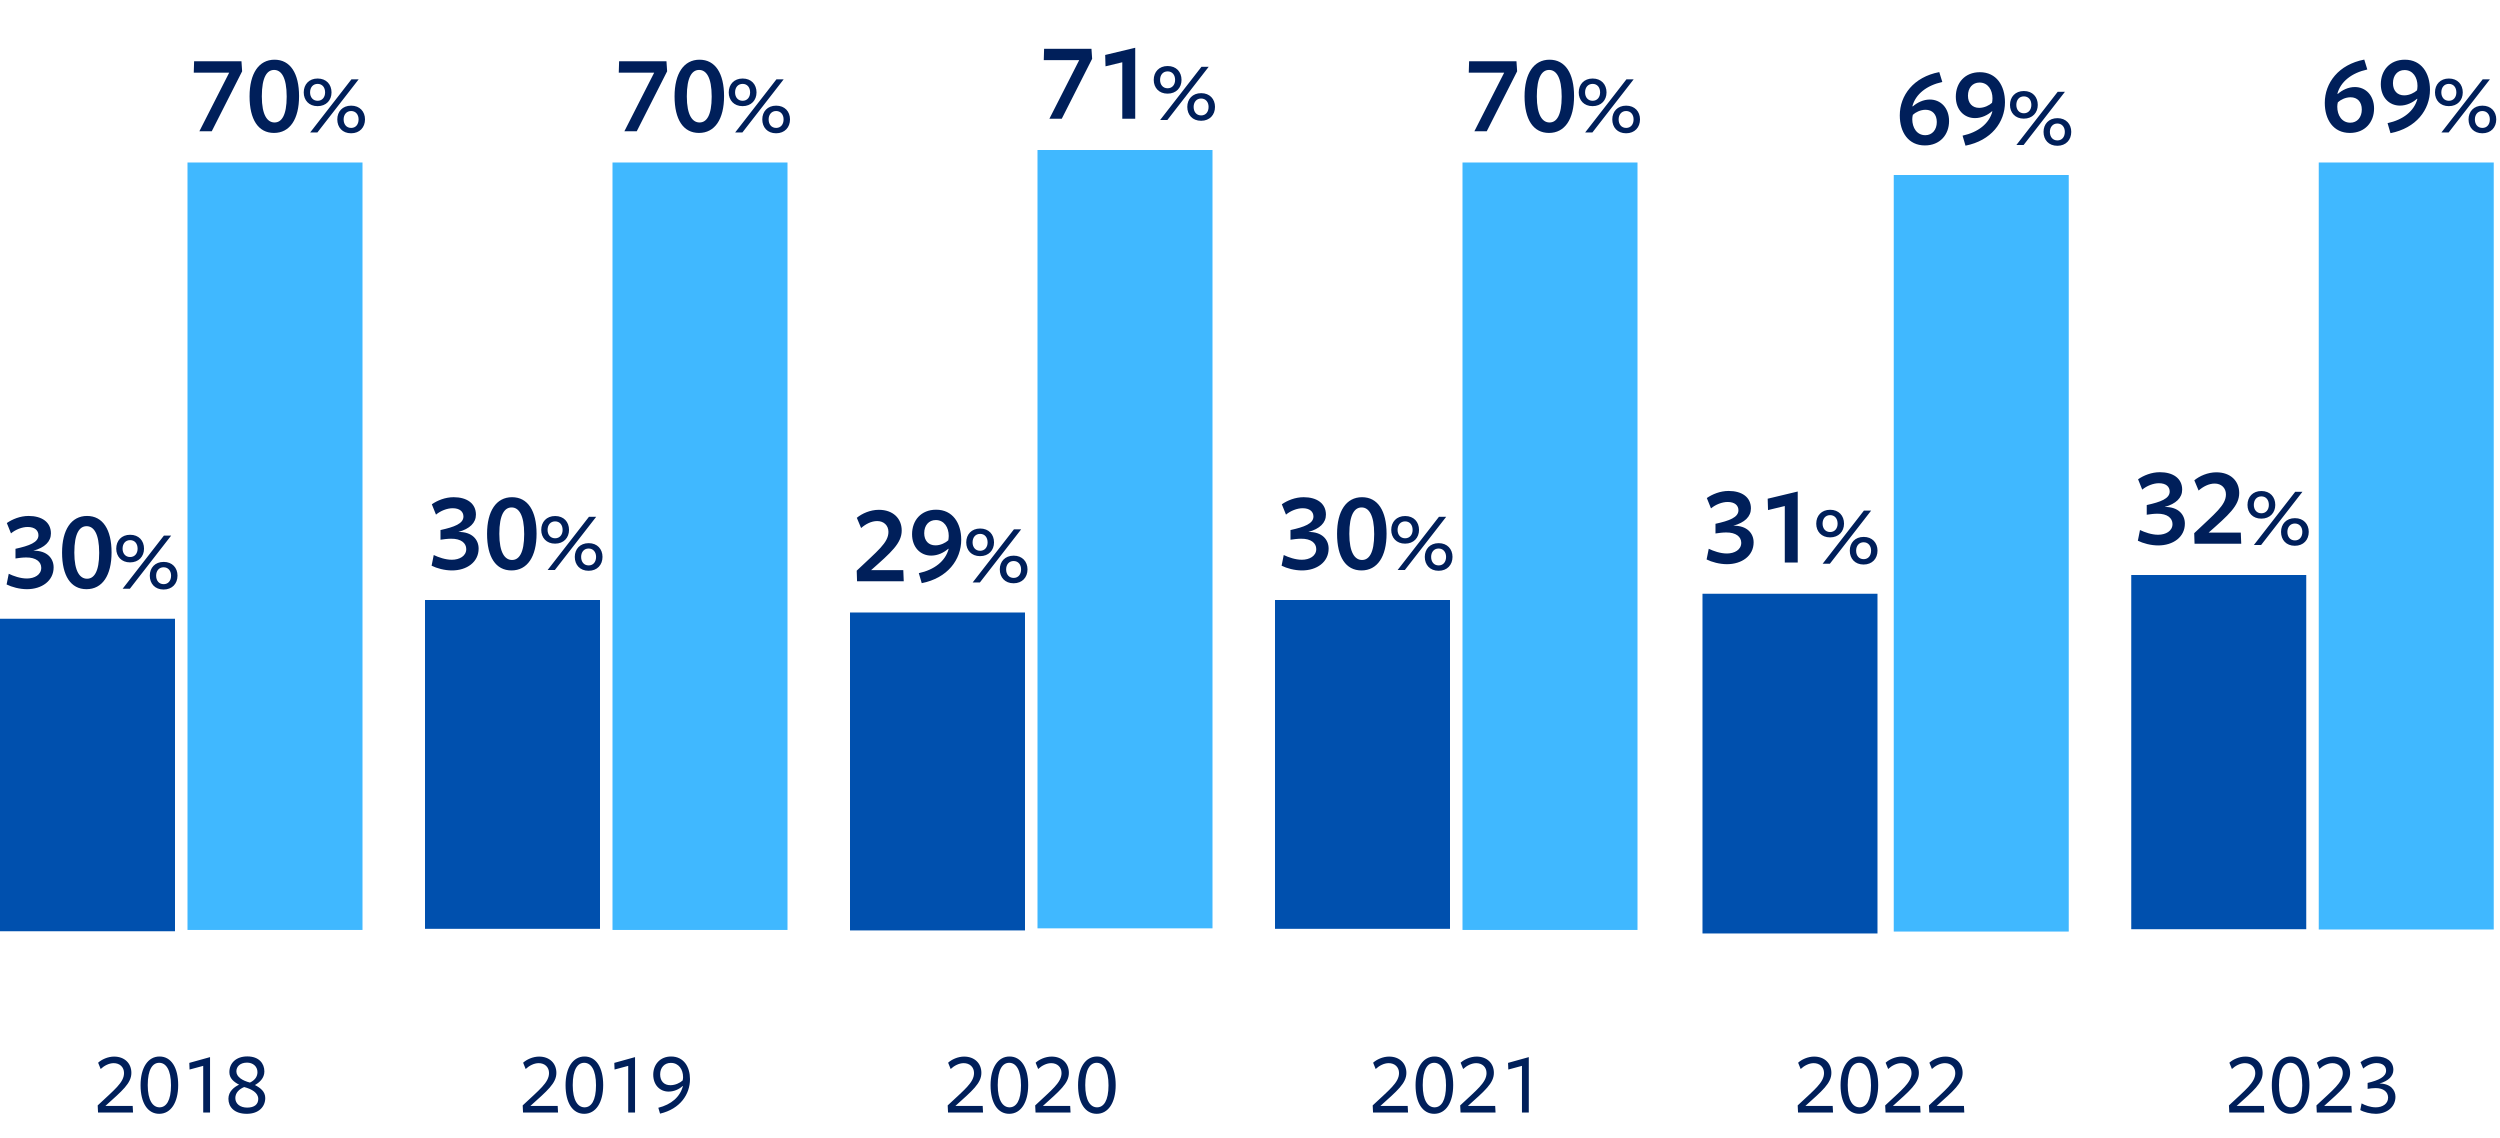 <svg width="400" height="182" viewBox="0 0 400 182" fill="none" xmlns="http://www.w3.org/2000/svg">
<path d="M331 28H303V149.049H331V28Z" fill="#40B8FF"/>
<path d="M399 26H371V148.72H399V26Z" fill="#40B8FF"/>
<path d="M300.398 95H272.398V149.355H300.398V95Z" fill="#0050AE"/>
<path d="M369 92H341V148.674H369V92Z" fill="#0050AE"/>
<path d="M262 26H234V148.792H262V26Z" fill="#40B8FF"/>
<path d="M232 96H204V148.612H232V96Z" fill="#0050AE"/>
<path d="M194 24H166V148.535H194V24Z" fill="#40B8FF"/>
<path d="M164 98H136V148.869H164V98Z" fill="#0050AE"/>
<path d="M126 26H98V148.792H126V26Z" fill="#40B8FF"/>
<path d="M96 96H68V148.612H96V96Z" fill="#0050AE"/>
<path d="M58 26H30V148.792H58V26Z" fill="#40B8FF"/>
<path d="M28 99H0V149H28V99Z" fill="#0050AE"/>
<path d="M5.34 88.114C7.554 88.078 8.58 89.356 8.58 90.778C8.58 92.938 6.69 94.27 4.314 94.27C3.126 94.27 1.884 93.928 1.056 93.514L1.398 91.804C2.154 92.164 3.252 92.56 4.296 92.56C5.52 92.56 6.6 91.966 6.6 90.85C6.6 89.896 5.772 89.176 4.17 89.194C3.612 89.194 2.964 89.284 2.478 89.356V87.808C4.692 87.322 6.15 86.782 6.15 85.648C6.15 84.874 5.574 84.316 4.422 84.316C3.54 84.316 2.478 84.73 1.758 85.342L1.092 83.686C1.974 83.074 3.234 82.552 4.584 82.552C6.672 82.552 8.148 83.524 8.148 85.342C8.148 86.656 7.158 87.61 5.34 88.114ZM17.85 88.384C17.85 92.074 16.374 94.27 13.836 94.27C11.316 94.27 9.93 92.11 9.93 88.42C9.93 84.766 11.406 82.552 13.926 82.552C16.446 82.552 17.85 84.73 17.85 88.384ZM15.87 88.456C15.87 85.306 14.97 84.19 13.854 84.19C12.756 84.19 11.892 85.27 11.892 88.42C11.892 91.48 12.81 92.596 13.926 92.596C15.042 92.596 15.87 91.498 15.87 88.456ZM23.044 87.786C23.044 89.034 22.199 89.983 20.808 89.983C19.43 89.983 18.598 89.034 18.598 87.786C18.598 86.512 19.443 85.563 20.821 85.563C22.212 85.563 23.044 86.512 23.044 87.786ZM27.386 85.693L20.782 94.195H19.625L26.229 85.693H27.386ZM28.4 92.102C28.4 93.376 27.555 94.325 26.177 94.325C24.786 94.325 23.967 93.376 23.967 92.102C23.967 90.854 24.799 89.905 26.19 89.905C27.568 89.905 28.4 90.854 28.4 92.102ZM22.017 87.786C22.017 86.98 21.562 86.421 20.821 86.421C20.067 86.421 19.612 86.993 19.612 87.786C19.612 88.553 20.067 89.125 20.821 89.125C21.562 89.125 22.017 88.553 22.017 87.786ZM27.373 92.102C27.373 91.335 26.918 90.763 26.177 90.763C25.436 90.763 24.981 91.348 24.981 92.102C24.981 92.908 25.436 93.467 26.19 93.467C26.918 93.467 27.373 92.908 27.373 92.102Z" fill="#001F5A"/>
<path d="M21.286 178H15.686L15.63 176.866C18.276 174.374 19.844 173.212 19.844 171.686C19.844 170.734 19.158 170.104 18.192 170.104C17.45 170.104 16.666 170.51 16.106 171.042L15.7 170.034C16.246 169.53 17.24 169.054 18.262 169.054C19.9 169.054 21.02 170.104 21.02 171.658C21.02 173.324 19.578 174.5 16.862 176.95C16.89 176.95 21.23 176.95 21.23 176.95L21.286 178ZM28.51 173.604C28.51 176.432 27.32 178.21 25.472 178.21C23.624 178.21 22.49 176.46 22.49 173.632C22.49 170.818 23.68 169.04 25.528 169.04C27.376 169.04 28.51 170.79 28.51 173.604ZM27.362 173.646C27.362 171.126 26.536 170.048 25.472 170.048C24.422 170.048 23.638 171.098 23.638 173.618C23.638 176.082 24.464 177.174 25.528 177.174C26.592 177.174 27.362 176.11 27.362 173.646ZM32.514 178V170.538L30.33 171.126L30.288 170.062L33.606 169.138V178H32.514ZM42.44 175.69C42.44 177.048 41.432 178.21 39.486 178.21C37.47 178.21 36.546 177.104 36.546 175.802C36.546 174.598 37.512 173.898 38.254 173.548C37.414 173.114 36.7 172.54 36.7 171.546C36.7 170.09 37.778 169.026 39.57 169.026C41.446 169.026 42.3 170.16 42.3 171.434C42.3 172.512 41.502 173.212 40.788 173.604C41.67 174.066 42.44 174.64 42.44 175.69ZM41.194 171.546C41.194 170.608 40.452 170.02 39.528 170.02C38.408 170.02 37.82 170.664 37.82 171.42C37.82 172.316 38.8 172.904 39.99 173.212C40.704 172.876 41.194 172.316 41.194 171.546ZM41.32 175.83C41.32 174.836 40.27 174.248 39.066 173.926C38.254 174.262 37.652 174.864 37.652 175.69C37.652 176.614 38.436 177.216 39.542 177.216C40.704 177.216 41.32 176.698 41.32 175.83Z" fill="#001F5A"/>
<path d="M157.286 178H151.686L151.63 176.866C154.276 174.374 155.844 173.212 155.844 171.686C155.844 170.734 155.158 170.104 154.192 170.104C153.45 170.104 152.666 170.51 152.106 171.042L151.7 170.034C152.246 169.53 153.24 169.054 154.262 169.054C155.9 169.054 157.02 170.104 157.02 171.658C157.02 173.324 155.578 174.5 152.862 176.95C152.89 176.95 157.23 176.95 157.23 176.95L157.286 178ZM164.51 173.604C164.51 176.432 163.32 178.21 161.472 178.21C159.624 178.21 158.49 176.46 158.49 173.632C158.49 170.818 159.68 169.04 161.528 169.04C163.376 169.04 164.51 170.79 164.51 173.604ZM163.362 173.646C163.362 171.126 162.536 170.048 161.472 170.048C160.422 170.048 159.638 171.098 159.638 173.618C159.638 176.082 160.464 177.174 161.528 177.174C162.592 177.174 163.362 176.11 163.362 173.646ZM171.286 178H165.686L165.63 176.866C168.276 174.374 169.844 173.212 169.844 171.686C169.844 170.734 169.158 170.104 168.192 170.104C167.45 170.104 166.666 170.51 166.106 171.042L165.7 170.034C166.246 169.53 167.24 169.054 168.262 169.054C169.9 169.054 171.02 170.104 171.02 171.658C171.02 173.324 169.578 174.5 166.862 176.95C166.89 176.95 171.23 176.95 171.23 176.95L171.286 178ZM178.51 173.604C178.51 176.432 177.32 178.21 175.472 178.21C173.624 178.21 172.49 176.46 172.49 173.632C172.49 170.818 173.68 169.04 175.528 169.04C177.376 169.04 178.51 170.79 178.51 173.604ZM177.362 173.646C177.362 171.126 176.536 170.048 175.472 170.048C174.422 170.048 173.638 171.098 173.638 173.618C173.638 176.082 174.464 177.174 175.528 177.174C176.592 177.174 177.362 176.11 177.362 173.646Z" fill="#001F5A"/>
<path d="M89.286 178H83.686L83.63 176.866C86.276 174.374 87.844 173.212 87.844 171.686C87.844 170.734 87.158 170.104 86.192 170.104C85.45 170.104 84.666 170.51 84.106 171.042L83.7 170.034C84.246 169.53 85.24 169.054 86.262 169.054C87.9 169.054 89.02 170.104 89.02 171.658C89.02 173.324 87.578 174.5 84.862 176.95C84.89 176.95 89.23 176.95 89.23 176.95L89.286 178ZM96.51 173.604C96.51 176.432 95.32 178.21 93.472 178.21C91.624 178.21 90.49 176.46 90.49 173.632C90.49 170.818 91.68 169.04 93.528 169.04C95.376 169.04 96.51 170.79 96.51 173.604ZM95.362 173.646C95.362 171.126 94.536 170.048 93.472 170.048C92.422 170.048 91.638 171.098 91.638 173.618C91.638 176.082 92.464 177.174 93.528 177.174C94.592 177.174 95.362 176.11 95.362 173.646ZM100.514 178V170.538L98.33 171.126L98.288 170.062L101.606 169.138V178H100.514ZM110.398 172.666C110.398 175.074 108.844 177.426 105.61 178.182L105.33 177.244C107.402 176.726 108.816 175.508 109.264 173.772L109.222 173.758C108.648 174.304 107.822 174.654 106.968 174.654C105.582 174.654 104.518 173.59 104.518 171.952C104.518 170.3 105.638 169.04 107.374 169.04C109.418 169.04 110.398 170.72 110.398 172.666ZM109.292 172.344C109.292 171.126 108.606 170.062 107.332 170.062C106.296 170.062 105.624 170.832 105.624 171.896C105.624 172.988 106.254 173.632 107.262 173.632C108.06 173.632 108.816 173.254 109.222 172.876C109.264 172.722 109.292 172.54 109.292 172.344Z" fill="#001F5A"/>
<path d="M225.286 178H219.686L219.63 176.866C222.276 174.374 223.844 173.212 223.844 171.686C223.844 170.734 223.158 170.104 222.192 170.104C221.45 170.104 220.666 170.51 220.106 171.042L219.7 170.034C220.246 169.53 221.24 169.054 222.262 169.054C223.9 169.054 225.02 170.104 225.02 171.658C225.02 173.324 223.578 174.5 220.862 176.95C220.89 176.95 225.23 176.95 225.23 176.95L225.286 178ZM232.51 173.604C232.51 176.432 231.32 178.21 229.472 178.21C227.624 178.21 226.49 176.46 226.49 173.632C226.49 170.818 227.68 169.04 229.528 169.04C231.376 169.04 232.51 170.79 232.51 173.604ZM231.362 173.646C231.362 171.126 230.536 170.048 229.472 170.048C228.422 170.048 227.638 171.098 227.638 173.618C227.638 176.082 228.464 177.174 229.528 177.174C230.592 177.174 231.362 176.11 231.362 173.646ZM239.286 178H233.686L233.63 176.866C236.276 174.374 237.844 173.212 237.844 171.686C237.844 170.734 237.158 170.104 236.192 170.104C235.45 170.104 234.666 170.51 234.106 171.042L233.7 170.034C234.246 169.53 235.24 169.054 236.262 169.054C237.9 169.054 239.02 170.104 239.02 171.658C239.02 173.324 237.578 174.5 234.862 176.95C234.89 176.95 239.23 176.95 239.23 176.95L239.286 178ZM243.514 178V170.538L241.33 171.126L241.288 170.062L244.606 169.138V178H243.514Z" fill="#001F5A"/>
<path d="M293.286 178H287.686L287.63 176.866C290.276 174.374 291.844 173.212 291.844 171.686C291.844 170.734 291.158 170.104 290.192 170.104C289.45 170.104 288.666 170.51 288.106 171.042L287.7 170.034C288.246 169.53 289.24 169.054 290.262 169.054C291.9 169.054 293.02 170.104 293.02 171.658C293.02 173.324 291.578 174.5 288.862 176.95C288.89 176.95 293.23 176.95 293.23 176.95L293.286 178ZM300.51 173.604C300.51 176.432 299.32 178.21 297.472 178.21C295.624 178.21 294.49 176.46 294.49 173.632C294.49 170.818 295.68 169.04 297.528 169.04C299.376 169.04 300.51 170.79 300.51 173.604ZM299.362 173.646C299.362 171.126 298.536 170.048 297.472 170.048C296.422 170.048 295.638 171.098 295.638 173.618C295.638 176.082 296.464 177.174 297.528 177.174C298.592 177.174 299.362 176.11 299.362 173.646ZM307.286 178H301.686L301.63 176.866C304.276 174.374 305.844 173.212 305.844 171.686C305.844 170.734 305.158 170.104 304.192 170.104C303.45 170.104 302.666 170.51 302.106 171.042L301.7 170.034C302.246 169.53 303.24 169.054 304.262 169.054C305.9 169.054 307.02 170.104 307.02 171.658C307.02 173.324 305.578 174.5 302.862 176.95C302.89 176.95 307.23 176.95 307.23 176.95L307.286 178ZM314.286 178H308.686L308.63 176.866C311.276 174.374 312.844 173.212 312.844 171.686C312.844 170.734 312.158 170.104 311.192 170.104C310.45 170.104 309.666 170.51 309.106 171.042L308.7 170.034C309.246 169.53 310.24 169.054 311.262 169.054C312.9 169.054 314.02 170.104 314.02 171.658C314.02 173.324 312.578 174.5 309.862 176.95C309.89 176.95 314.23 176.95 314.23 176.95L314.286 178Z" fill="#001F5A"/>
<path d="M362.286 178H356.686L356.63 176.866C359.276 174.374 360.844 173.212 360.844 171.686C360.844 170.734 360.158 170.104 359.192 170.104C358.45 170.104 357.666 170.51 357.106 171.042L356.7 170.034C357.246 169.53 358.24 169.054 359.262 169.054C360.9 169.054 362.02 170.104 362.02 171.658C362.02 173.324 360.578 174.5 357.862 176.95C357.89 176.95 362.23 176.95 362.23 176.95L362.286 178ZM369.51 173.604C369.51 176.432 368.32 178.21 366.472 178.21C364.624 178.21 363.49 176.46 363.49 173.632C363.49 170.818 364.68 169.04 366.528 169.04C368.376 169.04 369.51 170.79 369.51 173.604ZM368.362 173.646C368.362 171.126 367.536 170.048 366.472 170.048C365.422 170.048 364.638 171.098 364.638 173.618C364.638 176.082 365.464 177.174 366.528 177.174C367.592 177.174 368.362 176.11 368.362 173.646ZM376.286 178H370.686L370.63 176.866C373.276 174.374 374.844 173.212 374.844 171.686C374.844 170.734 374.158 170.104 373.192 170.104C372.45 170.104 371.666 170.51 371.106 171.042L370.7 170.034C371.246 169.53 372.24 169.054 373.262 169.054C374.9 169.054 376.02 170.104 376.02 171.658C376.02 173.324 374.578 174.5 371.862 176.95C371.89 176.95 376.23 176.95 376.23 176.95L376.286 178ZM380.71 173.366C382.488 173.366 383.272 174.416 383.272 175.494C383.272 177.16 381.844 178.21 380.122 178.21C379.268 178.21 378.218 177.944 377.644 177.608L377.854 176.544C378.386 176.838 379.254 177.174 380.136 177.174C381.172 177.174 382.096 176.628 382.096 175.62C382.096 174.738 381.382 174.094 380.108 174.094C379.716 174.094 379.198 174.15 378.82 174.22V173.268C380.542 172.862 381.774 172.302 381.774 171.308C381.774 170.58 381.228 170.09 380.234 170.09C379.548 170.09 378.708 170.426 378.12 170.972L377.686 169.95C378.302 169.46 379.296 169.04 380.248 169.04C381.83 169.04 382.936 169.824 382.936 171.168C382.936 172.204 382.124 172.96 380.71 173.366Z" fill="#001F5A"/>
<path d="M36.672 11.622H31.002L31.056 9.804H38.634L38.742 11.406L33.882 21H31.902L36.672 11.622ZM47.85 15.384C47.85 19.074 46.374 21.27 43.836 21.27C41.316 21.27 39.93 19.11 39.93 15.42C39.93 11.766 41.406 9.552 43.926 9.552C46.446 9.552 47.85 11.73 47.85 15.384ZM45.87 15.456C45.87 12.306 44.97 11.19 43.854 11.19C42.756 11.19 41.892 12.27 41.892 15.42C41.892 18.48 42.81 19.596 43.926 19.596C45.042 19.596 45.87 18.498 45.87 15.456ZM53.044 14.786C53.044 16.034 52.199 16.983 50.808 16.983C49.43 16.983 48.598 16.034 48.598 14.786C48.598 13.512 49.443 12.563 50.821 12.563C52.212 12.563 53.044 13.512 53.044 14.786ZM57.386 12.693L50.782 21.195H49.625L56.229 12.693H57.386ZM58.4 19.102C58.4 20.376 57.555 21.325 56.177 21.325C54.786 21.325 53.967 20.376 53.967 19.102C53.967 17.854 54.799 16.905 56.19 16.905C57.568 16.905 58.4 17.854 58.4 19.102ZM52.017 14.786C52.017 13.98 51.562 13.421 50.821 13.421C50.067 13.421 49.612 13.993 49.612 14.786C49.612 15.553 50.067 16.125 50.821 16.125C51.562 16.125 52.017 15.553 52.017 14.786ZM57.373 19.102C57.373 18.335 56.918 17.763 56.177 17.763C55.436 17.763 54.981 18.348 54.981 19.102C54.981 19.908 55.436 20.467 56.19 20.467C56.918 20.467 57.373 19.908 57.373 19.102Z" fill="#001F5A"/>
<path d="M73.34 85.114C75.554 85.078 76.58 86.356 76.58 87.778C76.58 89.938 74.69 91.27 72.314 91.27C71.126 91.27 69.884 90.928 69.056 90.514L69.398 88.804C70.154 89.164 71.252 89.56 72.296 89.56C73.52 89.56 74.6 88.966 74.6 87.85C74.6 86.896 73.772 86.176 72.17 86.194C71.612 86.194 70.964 86.284 70.478 86.356V84.808C72.692 84.322 74.15 83.782 74.15 82.648C74.15 81.874 73.574 81.316 72.422 81.316C71.54 81.316 70.478 81.73 69.758 82.342L69.092 80.686C69.974 80.074 71.234 79.552 72.584 79.552C74.672 79.552 76.148 80.524 76.148 82.342C76.148 83.656 75.158 84.61 73.34 85.114ZM85.85 85.384C85.85 89.074 84.374 91.27 81.836 91.27C79.316 91.27 77.93 89.11 77.93 85.42C77.93 81.766 79.406 79.552 81.926 79.552C84.446 79.552 85.85 81.73 85.85 85.384ZM83.87 85.456C83.87 82.306 82.97 81.19 81.854 81.19C80.756 81.19 79.892 82.27 79.892 85.42C79.892 88.48 80.81 89.596 81.926 89.596C83.042 89.596 83.87 88.498 83.87 85.456ZM91.044 84.786C91.044 86.034 90.199 86.983 88.808 86.983C87.43 86.983 86.598 86.034 86.598 84.786C86.598 83.512 87.443 82.563 88.821 82.563C90.212 82.563 91.044 83.512 91.044 84.786ZM95.386 82.693L88.782 91.195H87.625L94.229 82.693H95.386ZM96.4 89.102C96.4 90.376 95.555 91.325 94.177 91.325C92.786 91.325 91.967 90.376 91.967 89.102C91.967 87.854 92.799 86.905 94.19 86.905C95.568 86.905 96.4 87.854 96.4 89.102ZM90.017 84.786C90.017 83.98 89.562 83.421 88.821 83.421C88.067 83.421 87.612 83.993 87.612 84.786C87.612 85.553 88.067 86.125 88.821 86.125C89.562 86.125 90.017 85.553 90.017 84.786ZM95.373 89.102C95.373 88.335 94.918 87.763 94.177 87.763C93.436 87.763 92.981 88.348 92.981 89.102C92.981 89.908 93.436 90.467 94.19 90.467C94.918 90.467 95.373 89.908 95.373 89.102Z" fill="#001F5A"/>
<path d="M104.672 11.622H99.002L99.056 9.804H106.634L106.742 11.406L101.882 21H99.902L104.672 11.622ZM115.85 15.384C115.85 19.074 114.374 21.27 111.836 21.27C109.316 21.27 107.93 19.11 107.93 15.42C107.93 11.766 109.406 9.552 111.926 9.552C114.446 9.552 115.85 11.73 115.85 15.384ZM113.87 15.456C113.87 12.306 112.97 11.19 111.854 11.19C110.756 11.19 109.892 12.27 109.892 15.42C109.892 18.48 110.81 19.596 111.926 19.596C113.042 19.596 113.87 18.498 113.87 15.456ZM121.044 14.786C121.044 16.034 120.199 16.983 118.808 16.983C117.43 16.983 116.598 16.034 116.598 14.786C116.598 13.512 117.443 12.563 118.821 12.563C120.212 12.563 121.044 13.512 121.044 14.786ZM125.386 12.693L118.782 21.195H117.625L124.229 12.693H125.386ZM126.4 19.102C126.4 20.376 125.555 21.325 124.177 21.325C122.786 21.325 121.967 20.376 121.967 19.102C121.967 17.854 122.799 16.905 124.19 16.905C125.568 16.905 126.4 17.854 126.4 19.102ZM120.017 14.786C120.017 13.98 119.562 13.421 118.821 13.421C118.067 13.421 117.612 13.993 117.612 14.786C117.612 15.553 118.067 16.125 118.821 16.125C119.562 16.125 120.017 15.553 120.017 14.786ZM125.373 19.102C125.373 18.335 124.918 17.763 124.177 17.763C123.436 17.763 122.981 18.348 122.981 19.102C122.981 19.908 123.436 20.467 124.19 20.467C124.918 20.467 125.373 19.908 125.373 19.102Z" fill="#001F5A"/>
<path d="M144.598 93H137.128L137.074 91.308C140.422 88.122 142.15 86.844 142.15 85.098C142.15 84.072 141.412 83.37 140.35 83.37C139.414 83.37 138.496 83.856 137.776 84.486L137.092 82.848C137.92 82.164 139.234 81.57 140.62 81.57C142.888 81.57 144.274 82.956 144.274 84.882C144.274 86.916 142.6 88.374 139.378 91.218C139.306 91.218 144.526 91.218 144.526 91.218L144.598 93ZM153.796 86.358C153.796 89.562 151.6 92.496 147.478 93.306L147.01 91.704C149.494 91.164 151.258 89.796 151.78 87.834L151.726 87.798C151.006 88.428 150.052 88.896 148.99 88.896C147.262 88.896 145.93 87.564 145.93 85.476C145.93 83.262 147.37 81.552 149.782 81.552C152.428 81.552 153.796 83.694 153.796 86.358ZM151.798 85.746C151.798 84.396 151.078 83.208 149.728 83.208C148.612 83.208 147.874 84.054 147.874 85.314C147.874 86.52 148.576 87.258 149.674 87.258C150.502 87.258 151.294 86.844 151.726 86.448C151.762 86.232 151.798 85.998 151.798 85.746ZM159.044 86.786C159.044 88.034 158.199 88.983 156.808 88.983C155.43 88.983 154.598 88.034 154.598 86.786C154.598 85.512 155.443 84.563 156.821 84.563C158.212 84.563 159.044 85.512 159.044 86.786ZM163.386 84.693L156.782 93.195H155.625L162.229 84.693H163.386ZM164.4 91.102C164.4 92.376 163.555 93.325 162.177 93.325C160.786 93.325 159.967 92.376 159.967 91.102C159.967 89.854 160.799 88.905 162.19 88.905C163.568 88.905 164.4 89.854 164.4 91.102ZM158.017 86.786C158.017 85.98 157.562 85.421 156.821 85.421C156.067 85.421 155.612 85.993 155.612 86.786C155.612 87.553 156.067 88.125 156.821 88.125C157.562 88.125 158.017 87.553 158.017 86.786ZM163.373 91.102C163.373 90.335 162.918 89.763 162.177 89.763C161.436 89.763 160.981 90.348 160.981 91.102C160.981 91.908 161.436 92.467 162.19 92.467C162.918 92.467 163.373 91.908 163.373 91.102Z" fill="#001F5A"/>
<path d="M172.672 9.622H167.002L167.056 7.804H174.634L174.742 9.406L169.882 19H167.902L172.672 9.622ZM179.566 19V9.964L176.884 10.612L176.83 8.794L181.636 7.642V19H179.566ZM189.044 12.786C189.044 14.034 188.199 14.983 186.808 14.983C185.43 14.983 184.598 14.034 184.598 12.786C184.598 11.512 185.443 10.563 186.821 10.563C188.212 10.563 189.044 11.512 189.044 12.786ZM193.386 10.693L186.782 19.195H185.625L192.229 10.693H193.386ZM194.4 17.102C194.4 18.376 193.555 19.325 192.177 19.325C190.786 19.325 189.967 18.376 189.967 17.102C189.967 15.854 190.799 14.905 192.19 14.905C193.568 14.905 194.4 15.854 194.4 17.102ZM188.017 12.786C188.017 11.98 187.562 11.421 186.821 11.421C186.067 11.421 185.612 11.993 185.612 12.786C185.612 13.553 186.067 14.125 186.821 14.125C187.562 14.125 188.017 13.553 188.017 12.786ZM193.373 17.102C193.373 16.335 192.918 15.763 192.177 15.763C191.436 15.763 190.981 16.348 190.981 17.102C190.981 17.908 191.436 18.467 192.19 18.467C192.918 18.467 193.373 17.908 193.373 17.102Z" fill="#001F5A"/>
<path d="M209.34 85.114C211.554 85.078 212.58 86.356 212.58 87.778C212.58 89.938 210.69 91.27 208.314 91.27C207.126 91.27 205.884 90.928 205.056 90.514L205.398 88.804C206.154 89.164 207.252 89.56 208.296 89.56C209.52 89.56 210.6 88.966 210.6 87.85C210.6 86.896 209.772 86.176 208.17 86.194C207.612 86.194 206.964 86.284 206.478 86.356V84.808C208.692 84.322 210.15 83.782 210.15 82.648C210.15 81.874 209.574 81.316 208.422 81.316C207.54 81.316 206.478 81.73 205.758 82.342L205.092 80.686C205.974 80.074 207.234 79.552 208.584 79.552C210.672 79.552 212.148 80.524 212.148 82.342C212.148 83.656 211.158 84.61 209.34 85.114ZM221.85 85.384C221.85 89.074 220.374 91.27 217.836 91.27C215.316 91.27 213.93 89.11 213.93 85.42C213.93 81.766 215.406 79.552 217.926 79.552C220.446 79.552 221.85 81.73 221.85 85.384ZM219.87 85.456C219.87 82.306 218.97 81.19 217.854 81.19C216.756 81.19 215.892 82.27 215.892 85.42C215.892 88.48 216.81 89.596 217.926 89.596C219.042 89.596 219.87 88.498 219.87 85.456ZM227.044 84.786C227.044 86.034 226.199 86.983 224.808 86.983C223.43 86.983 222.598 86.034 222.598 84.786C222.598 83.512 223.443 82.563 224.821 82.563C226.212 82.563 227.044 83.512 227.044 84.786ZM231.386 82.693L224.782 91.195H223.625L230.229 82.693H231.386ZM232.4 89.102C232.4 90.376 231.555 91.325 230.177 91.325C228.786 91.325 227.967 90.376 227.967 89.102C227.967 87.854 228.799 86.905 230.19 86.905C231.568 86.905 232.4 87.854 232.4 89.102ZM226.017 84.786C226.017 83.98 225.562 83.421 224.821 83.421C224.067 83.421 223.612 83.993 223.612 84.786C223.612 85.553 224.067 86.125 224.821 86.125C225.562 86.125 226.017 85.553 226.017 84.786ZM231.373 89.102C231.373 88.335 230.918 87.763 230.177 87.763C229.436 87.763 228.981 88.348 228.981 89.102C228.981 89.908 229.436 90.467 230.19 90.467C230.918 90.467 231.373 89.908 231.373 89.102Z" fill="#001F5A"/>
<path d="M240.672 11.622H235.002L235.056 9.804H242.634L242.742 11.406L237.882 21H235.902L240.672 11.622ZM251.85 15.384C251.85 19.074 250.374 21.27 247.836 21.27C245.316 21.27 243.93 19.11 243.93 15.42C243.93 11.766 245.406 9.552 247.926 9.552C250.446 9.552 251.85 11.73 251.85 15.384ZM249.87 15.456C249.87 12.306 248.97 11.19 247.854 11.19C246.756 11.19 245.892 12.27 245.892 15.42C245.892 18.48 246.81 19.596 247.926 19.596C249.042 19.596 249.87 18.498 249.87 15.456ZM257.044 14.786C257.044 16.034 256.199 16.983 254.808 16.983C253.43 16.983 252.598 16.034 252.598 14.786C252.598 13.512 253.443 12.563 254.821 12.563C256.212 12.563 257.044 13.512 257.044 14.786ZM261.386 12.693L254.782 21.195H253.625L260.229 12.693H261.386ZM262.4 19.102C262.4 20.376 261.555 21.325 260.177 21.325C258.786 21.325 257.967 20.376 257.967 19.102C257.967 17.854 258.799 16.905 260.19 16.905C261.568 16.905 262.4 17.854 262.4 19.102ZM256.017 14.786C256.017 13.98 255.562 13.421 254.821 13.421C254.067 13.421 253.612 13.993 253.612 14.786C253.612 15.553 254.067 16.125 254.821 16.125C255.562 16.125 256.017 15.553 256.017 14.786ZM261.373 19.102C261.373 18.335 260.918 17.763 260.177 17.763C259.436 17.763 258.981 18.348 258.981 19.102C258.981 19.908 259.436 20.467 260.19 20.467C260.918 20.467 261.373 19.908 261.373 19.102Z" fill="#001F5A"/>
<path d="M277.34 84.114C279.554 84.078 280.58 85.356 280.58 86.778C280.58 88.938 278.69 90.27 276.314 90.27C275.126 90.27 273.884 89.928 273.056 89.514L273.398 87.804C274.154 88.164 275.252 88.56 276.296 88.56C277.52 88.56 278.6 87.966 278.6 86.85C278.6 85.896 277.772 85.176 276.17 85.194C275.612 85.194 274.964 85.284 274.478 85.356V83.808C276.692 83.322 278.15 82.782 278.15 81.648C278.15 80.874 277.574 80.316 276.422 80.316C275.54 80.316 274.478 80.73 273.758 81.342L273.092 79.686C273.974 79.074 275.234 78.552 276.584 78.552C278.672 78.552 280.148 79.524 280.148 81.342C280.148 82.656 279.158 83.61 277.34 84.114ZM285.566 90V80.964L282.884 81.612L282.83 79.794L287.636 78.642V90H285.566ZM295.044 83.786C295.044 85.034 294.199 85.983 292.808 85.983C291.43 85.983 290.598 85.034 290.598 83.786C290.598 82.512 291.443 81.563 292.821 81.563C294.212 81.563 295.044 82.512 295.044 83.786ZM299.386 81.693L292.782 90.195H291.625L298.229 81.693H299.386ZM300.4 88.102C300.4 89.376 299.555 90.325 298.177 90.325C296.786 90.325 295.967 89.376 295.967 88.102C295.967 86.854 296.799 85.905 298.19 85.905C299.568 85.905 300.4 86.854 300.4 88.102ZM294.017 83.786C294.017 82.98 293.562 82.421 292.821 82.421C292.067 82.421 291.612 82.993 291.612 83.786C291.612 84.553 292.067 85.125 292.821 85.125C293.562 85.125 294.017 84.553 294.017 83.786ZM299.373 88.102C299.373 87.335 298.918 86.763 298.177 86.763C297.436 86.763 296.981 87.348 296.981 88.102C296.981 88.908 297.436 89.467 298.19 89.467C298.918 89.467 299.373 88.908 299.373 88.102Z" fill="#001F5A"/>
<path d="M346.34 81.114C348.554 81.078 349.58 82.356 349.58 83.778C349.58 85.938 347.69 87.27 345.314 87.27C344.126 87.27 342.884 86.928 342.056 86.514L342.398 84.804C343.154 85.164 344.252 85.56 345.296 85.56C346.52 85.56 347.6 84.966 347.6 83.85C347.6 82.896 346.772 82.176 345.17 82.194C344.612 82.194 343.964 82.284 343.478 82.356V80.808C345.692 80.322 347.15 79.782 347.15 78.648C347.15 77.874 346.574 77.316 345.422 77.316C344.54 77.316 343.478 77.73 342.758 78.342L342.092 76.686C342.974 76.074 344.234 75.552 345.584 75.552C347.672 75.552 349.148 76.524 349.148 78.342C349.148 79.656 348.158 80.61 346.34 81.114ZM358.598 87H351.128L351.074 85.308C354.422 82.122 356.15 80.844 356.15 79.098C356.15 78.072 355.412 77.37 354.35 77.37C353.414 77.37 352.496 77.856 351.776 78.486L351.092 76.848C351.92 76.164 353.234 75.57 354.62 75.57C356.888 75.57 358.274 76.956 358.274 78.882C358.274 80.916 356.6 82.374 353.378 85.218C353.306 85.218 358.526 85.218 358.526 85.218L358.598 87ZM364.044 80.786C364.044 82.034 363.199 82.983 361.808 82.983C360.43 82.983 359.598 82.034 359.598 80.786C359.598 79.512 360.443 78.563 361.821 78.563C363.212 78.563 364.044 79.512 364.044 80.786ZM368.386 78.693L361.782 87.195H360.625L367.229 78.693H368.386ZM369.4 85.102C369.4 86.376 368.555 87.325 367.177 87.325C365.786 87.325 364.967 86.376 364.967 85.102C364.967 83.854 365.799 82.905 367.19 82.905C368.568 82.905 369.4 83.854 369.4 85.102ZM363.017 80.786C363.017 79.98 362.562 79.421 361.821 79.421C361.067 79.421 360.612 79.993 360.612 80.786C360.612 81.553 361.067 82.125 361.821 82.125C362.562 82.125 363.017 81.553 363.017 80.786ZM368.373 85.102C368.373 84.335 367.918 83.763 367.177 83.763C366.436 83.763 365.981 84.348 365.981 85.102C365.981 85.908 366.436 86.467 367.19 86.467C367.918 86.467 368.373 85.908 368.373 85.102Z" fill="#001F5A"/>
<path d="M303.966 18.464C303.966 15.26 306.162 12.326 310.284 11.534L310.77 13.118C308.286 13.658 306.504 15.044 305.982 16.988L306.054 17.024C306.756 16.412 307.728 15.926 308.772 15.926C310.518 15.926 311.85 17.276 311.85 19.364C311.85 21.56 310.392 23.27 307.98 23.27C305.334 23.27 303.966 21.146 303.966 18.464ZM305.964 19.076C305.964 20.426 306.684 21.632 308.052 21.632C309.15 21.632 309.888 20.768 309.888 19.526C309.888 18.302 309.186 17.564 308.088 17.564C307.26 17.564 306.468 17.978 306.054 18.374C306 18.59 305.964 18.842 305.964 19.076ZM320.796 16.358C320.796 19.562 318.6 22.496 314.478 23.306L314.01 21.704C316.494 21.164 318.258 19.796 318.78 17.834L318.726 17.798C318.006 18.428 317.052 18.896 315.99 18.896C314.262 18.896 312.93 17.564 312.93 15.476C312.93 13.262 314.37 11.552 316.782 11.552C319.428 11.552 320.796 13.694 320.796 16.358ZM318.798 15.746C318.798 14.396 318.078 13.208 316.728 13.208C315.612 13.208 314.874 14.054 314.874 15.314C314.874 16.52 315.576 17.258 316.674 17.258C317.502 17.258 318.294 16.844 318.726 16.448C318.762 16.232 318.798 15.998 318.798 15.746ZM326.044 16.786C326.044 18.034 325.199 18.983 323.808 18.983C322.43 18.983 321.598 18.034 321.598 16.786C321.598 15.512 322.443 14.563 323.821 14.563C325.212 14.563 326.044 15.512 326.044 16.786ZM330.386 14.693L323.782 23.195H322.625L329.229 14.693H330.386ZM331.4 21.102C331.4 22.376 330.555 23.325 329.177 23.325C327.786 23.325 326.967 22.376 326.967 21.102C326.967 19.854 327.799 18.905 329.19 18.905C330.568 18.905 331.4 19.854 331.4 21.102ZM325.017 16.786C325.017 15.98 324.562 15.421 323.821 15.421C323.067 15.421 322.612 15.993 322.612 16.786C322.612 17.553 323.067 18.125 323.821 18.125C324.562 18.125 325.017 17.553 325.017 16.786ZM330.373 21.102C330.373 20.335 329.918 19.763 329.177 19.763C328.436 19.763 327.981 20.348 327.981 21.102C327.981 21.908 328.436 22.467 329.19 22.467C329.918 22.467 330.373 21.908 330.373 21.102Z" fill="#001F5A"/>
<path d="M371.966 16.464C371.966 13.26 374.162 10.326 378.284 9.534L378.77 11.118C376.286 11.658 374.504 13.044 373.982 14.988L374.054 15.024C374.756 14.412 375.728 13.926 376.772 13.926C378.518 13.926 379.85 15.276 379.85 17.364C379.85 19.56 378.392 21.27 375.98 21.27C373.334 21.27 371.966 19.146 371.966 16.464ZM373.964 17.076C373.964 18.426 374.684 19.632 376.052 19.632C377.15 19.632 377.888 18.768 377.888 17.526C377.888 16.302 377.186 15.564 376.088 15.564C375.26 15.564 374.468 15.978 374.054 16.374C374 16.59 373.964 16.842 373.964 17.076ZM388.796 14.358C388.796 17.562 386.6 20.496 382.478 21.306L382.01 19.704C384.494 19.164 386.258 17.796 386.78 15.834L386.726 15.798C386.006 16.428 385.052 16.896 383.99 16.896C382.262 16.896 380.93 15.564 380.93 13.476C380.93 11.262 382.37 9.552 384.782 9.552C387.428 9.552 388.796 11.694 388.796 14.358ZM386.798 13.746C386.798 12.396 386.078 11.208 384.728 11.208C383.612 11.208 382.874 12.054 382.874 13.314C382.874 14.52 383.576 15.258 384.674 15.258C385.502 15.258 386.294 14.844 386.726 14.448C386.762 14.232 386.798 13.998 386.798 13.746ZM394.044 14.786C394.044 16.034 393.199 16.983 391.808 16.983C390.43 16.983 389.598 16.034 389.598 14.786C389.598 13.512 390.443 12.563 391.821 12.563C393.212 12.563 394.044 13.512 394.044 14.786ZM398.386 12.693L391.782 21.195H390.625L397.229 12.693H398.386ZM399.4 19.102C399.4 20.376 398.555 21.325 397.177 21.325C395.786 21.325 394.967 20.376 394.967 19.102C394.967 17.854 395.799 16.905 397.19 16.905C398.568 16.905 399.4 17.854 399.4 19.102ZM393.017 14.786C393.017 13.98 392.562 13.421 391.821 13.421C391.067 13.421 390.612 13.993 390.612 14.786C390.612 15.553 391.067 16.125 391.821 16.125C392.562 16.125 393.017 15.553 393.017 14.786ZM398.373 19.102C398.373 18.335 397.918 17.763 397.177 17.763C396.436 17.763 395.981 18.348 395.981 19.102C395.981 19.908 396.436 20.467 397.19 20.467C397.918 20.467 398.373 19.908 398.373 19.102Z" fill="#001F5A"/>
</svg>

